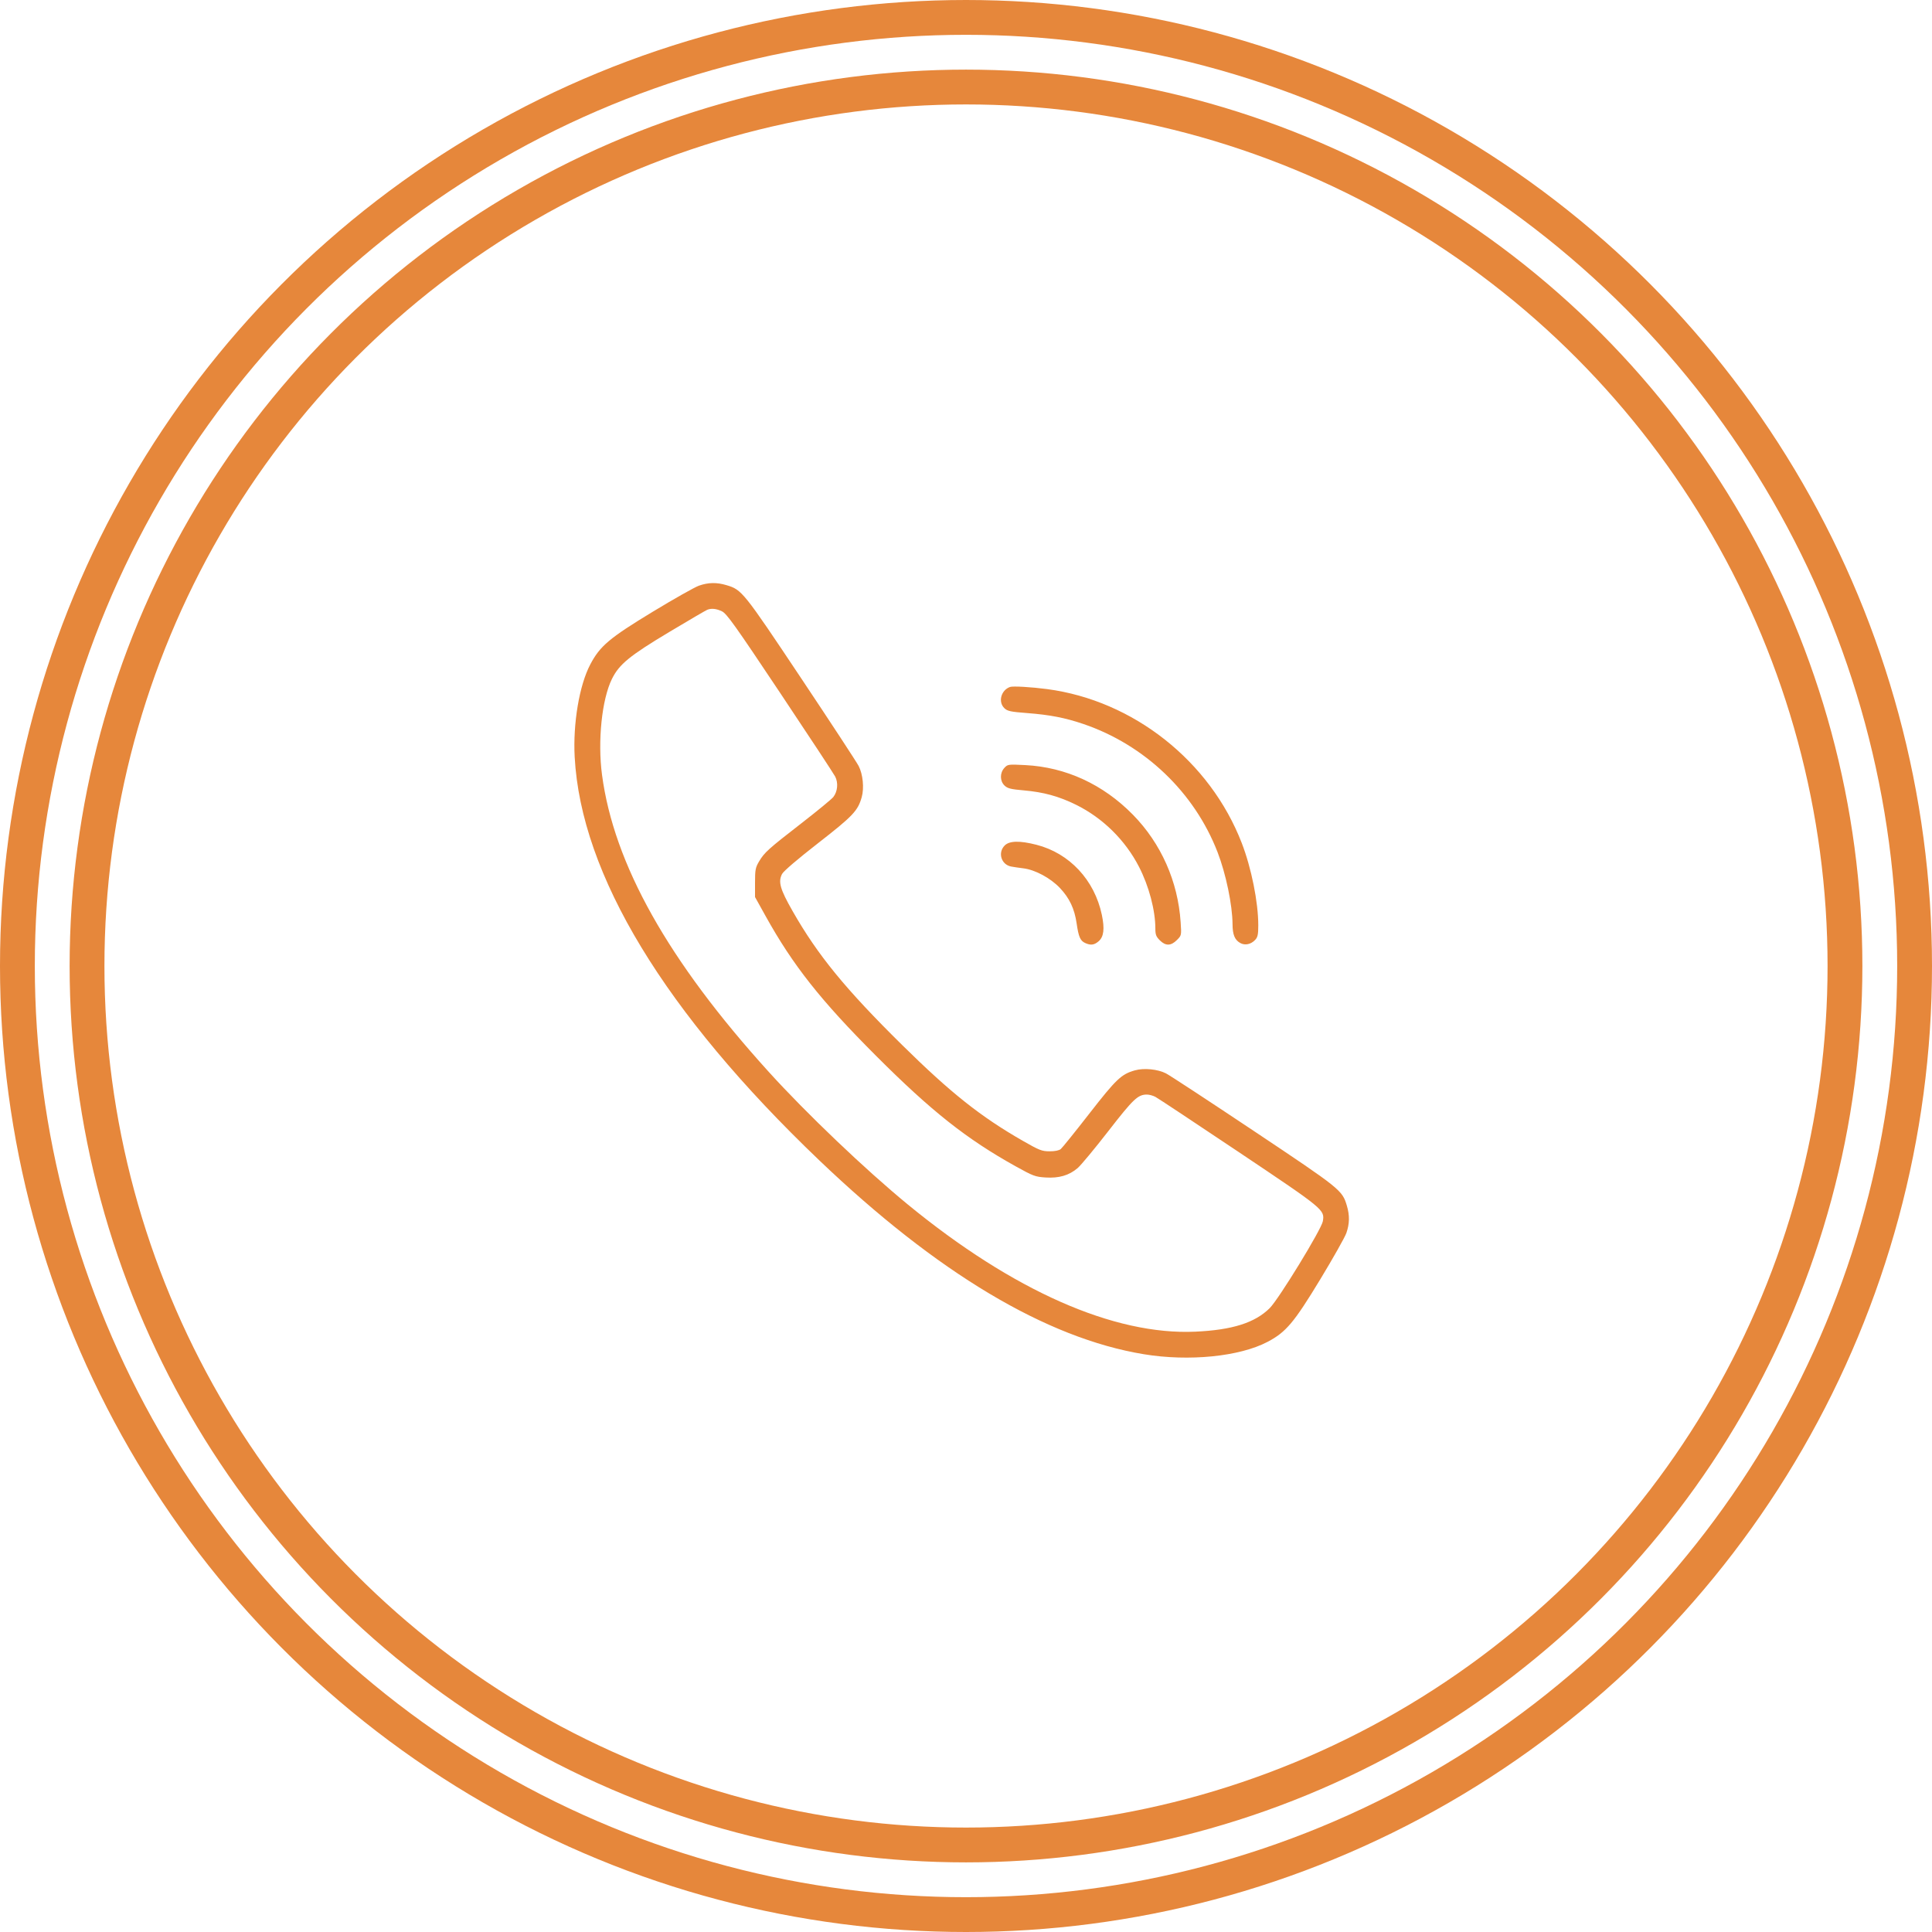<?xml version="1.0" encoding="UTF-8"?> <svg xmlns="http://www.w3.org/2000/svg" width="222" height="222" viewBox="0 0 222 222" fill="none"> <circle cx="111" cy="111" r="101" stroke="#E6873B" stroke-width="4"></circle> <circle cx="111" cy="111" r="109" stroke="#E6873B" stroke-width="4"></circle> <path fill-rule="evenodd" clip-rule="evenodd" d="M80.323 67.294C79.845 67.459 77.458 68.805 75.019 70.285C70.025 73.314 68.941 74.228 67.824 76.354C66.566 78.749 65.828 83.135 66.035 86.984C66.761 100.5 76.373 116.351 94.133 133.322C107.679 146.266 120.229 153.765 131.434 155.61C136.615 156.463 142.426 155.883 145.647 154.19C147.771 153.074 148.685 151.99 151.713 146.994C153.191 144.554 154.537 142.167 154.704 141.689C155.079 140.616 155.097 139.665 154.764 138.544C154.234 136.761 154.067 136.627 144.075 129.958C138.944 126.533 134.401 123.555 133.982 123.341C133.024 122.852 131.454 122.698 130.412 122.99C128.854 123.426 128.265 123.985 125.167 127.965C123.537 130.06 122.062 131.891 121.889 132.035C121.691 132.199 121.214 132.295 120.601 132.293C119.719 132.29 119.433 132.178 117.541 131.096C112.694 128.322 109.236 125.576 103.646 120.061C97.142 113.645 93.962 109.757 91.075 104.691C89.635 102.165 89.397 101.328 89.864 100.425C90.032 100.101 91.645 98.72 93.986 96.898C98.014 93.763 98.578 93.169 99.019 91.592C99.311 90.55 99.157 88.98 98.668 88.022C98.454 87.602 95.477 83.059 92.052 77.926C85.385 67.933 85.25 67.766 83.467 67.236C82.349 66.904 81.398 66.921 80.323 67.294ZM82.951 70.242C83.502 70.505 84.421 71.791 89.626 79.592C92.945 84.567 95.799 88.904 95.968 89.23C96.341 89.952 96.249 90.954 95.752 91.586C95.562 91.827 93.93 93.17 92.126 94.57C88.26 97.569 87.834 97.953 87.222 98.986C86.807 99.686 86.758 99.943 86.758 101.423V103.076L87.965 105.249C91.127 110.94 94.299 114.954 100.676 121.333C107.042 127.699 111.07 130.886 116.727 134.029C118.714 135.133 118.963 135.226 120.14 135.301C121.69 135.401 122.845 135.062 123.83 134.219C124.207 133.896 125.794 131.985 127.356 129.972C130.237 126.26 130.751 125.773 131.793 125.773C132.046 125.773 132.477 125.889 132.75 126.03C133.023 126.171 137.343 129.032 142.35 132.387C152.169 138.967 152.218 139.007 152.005 140.326C151.857 141.238 146.933 149.289 145.895 150.317C144.193 152.001 141.599 152.822 137.367 153.017C128.01 153.448 116.391 148.312 104.323 138.412C99.449 134.413 92.661 127.94 88.333 123.164C76.768 110.402 70.536 99.294 69.174 89.019C68.661 85.151 69.156 80.371 70.313 78.021C71.146 76.33 72.346 75.348 76.932 72.603C79.18 71.259 81.136 70.115 81.28 70.062C81.772 69.88 82.312 69.938 82.951 70.242ZM116.063 78.935C115.015 79.305 114.659 80.672 115.423 81.389C115.77 81.715 116.141 81.793 118.013 81.936C120.632 82.136 122.396 82.479 124.497 83.195C131.543 85.599 137.242 91.043 139.902 97.91C140.868 100.405 141.615 103.997 141.627 106.205C141.634 107.403 141.88 108.002 142.512 108.357C143.056 108.662 143.746 108.517 144.231 107.996C144.52 107.686 144.584 107.383 144.584 106.325C144.584 103.668 143.794 99.737 142.684 96.866C139.043 87.457 130.242 80.496 120.323 79.182C118.505 78.942 116.391 78.819 116.063 78.935ZM115.41 88.236C114.873 88.817 114.885 89.754 115.436 90.273C115.783 90.599 116.154 90.691 117.628 90.819C119.908 91.017 121.672 91.501 123.628 92.465C126.714 93.985 129.297 96.529 130.881 99.606C132.024 101.827 132.757 104.599 132.758 106.696C132.758 107.392 132.845 107.623 133.266 108.044C133.935 108.713 134.546 108.705 135.231 108.019C135.764 107.487 135.765 107.484 135.665 105.976C135.355 101.28 133.416 96.912 130.175 93.611C126.753 90.125 122.462 88.149 117.802 87.914C115.845 87.815 115.793 87.822 115.41 88.236ZM115.446 97.152C114.625 97.972 115.047 99.352 116.185 99.57C116.453 99.622 117.088 99.715 117.597 99.778C118.944 99.944 120.712 100.894 121.785 102.029C122.897 103.205 123.466 104.411 123.715 106.118C123.941 107.668 124.132 108.101 124.698 108.36C125.331 108.648 125.732 108.596 126.237 108.161C126.836 107.646 126.947 106.728 126.608 105.116C125.765 101.118 122.893 98.041 119.096 97.07C117.178 96.58 115.992 96.606 115.446 97.152Z" fill="#E6873B"></path> </svg> 